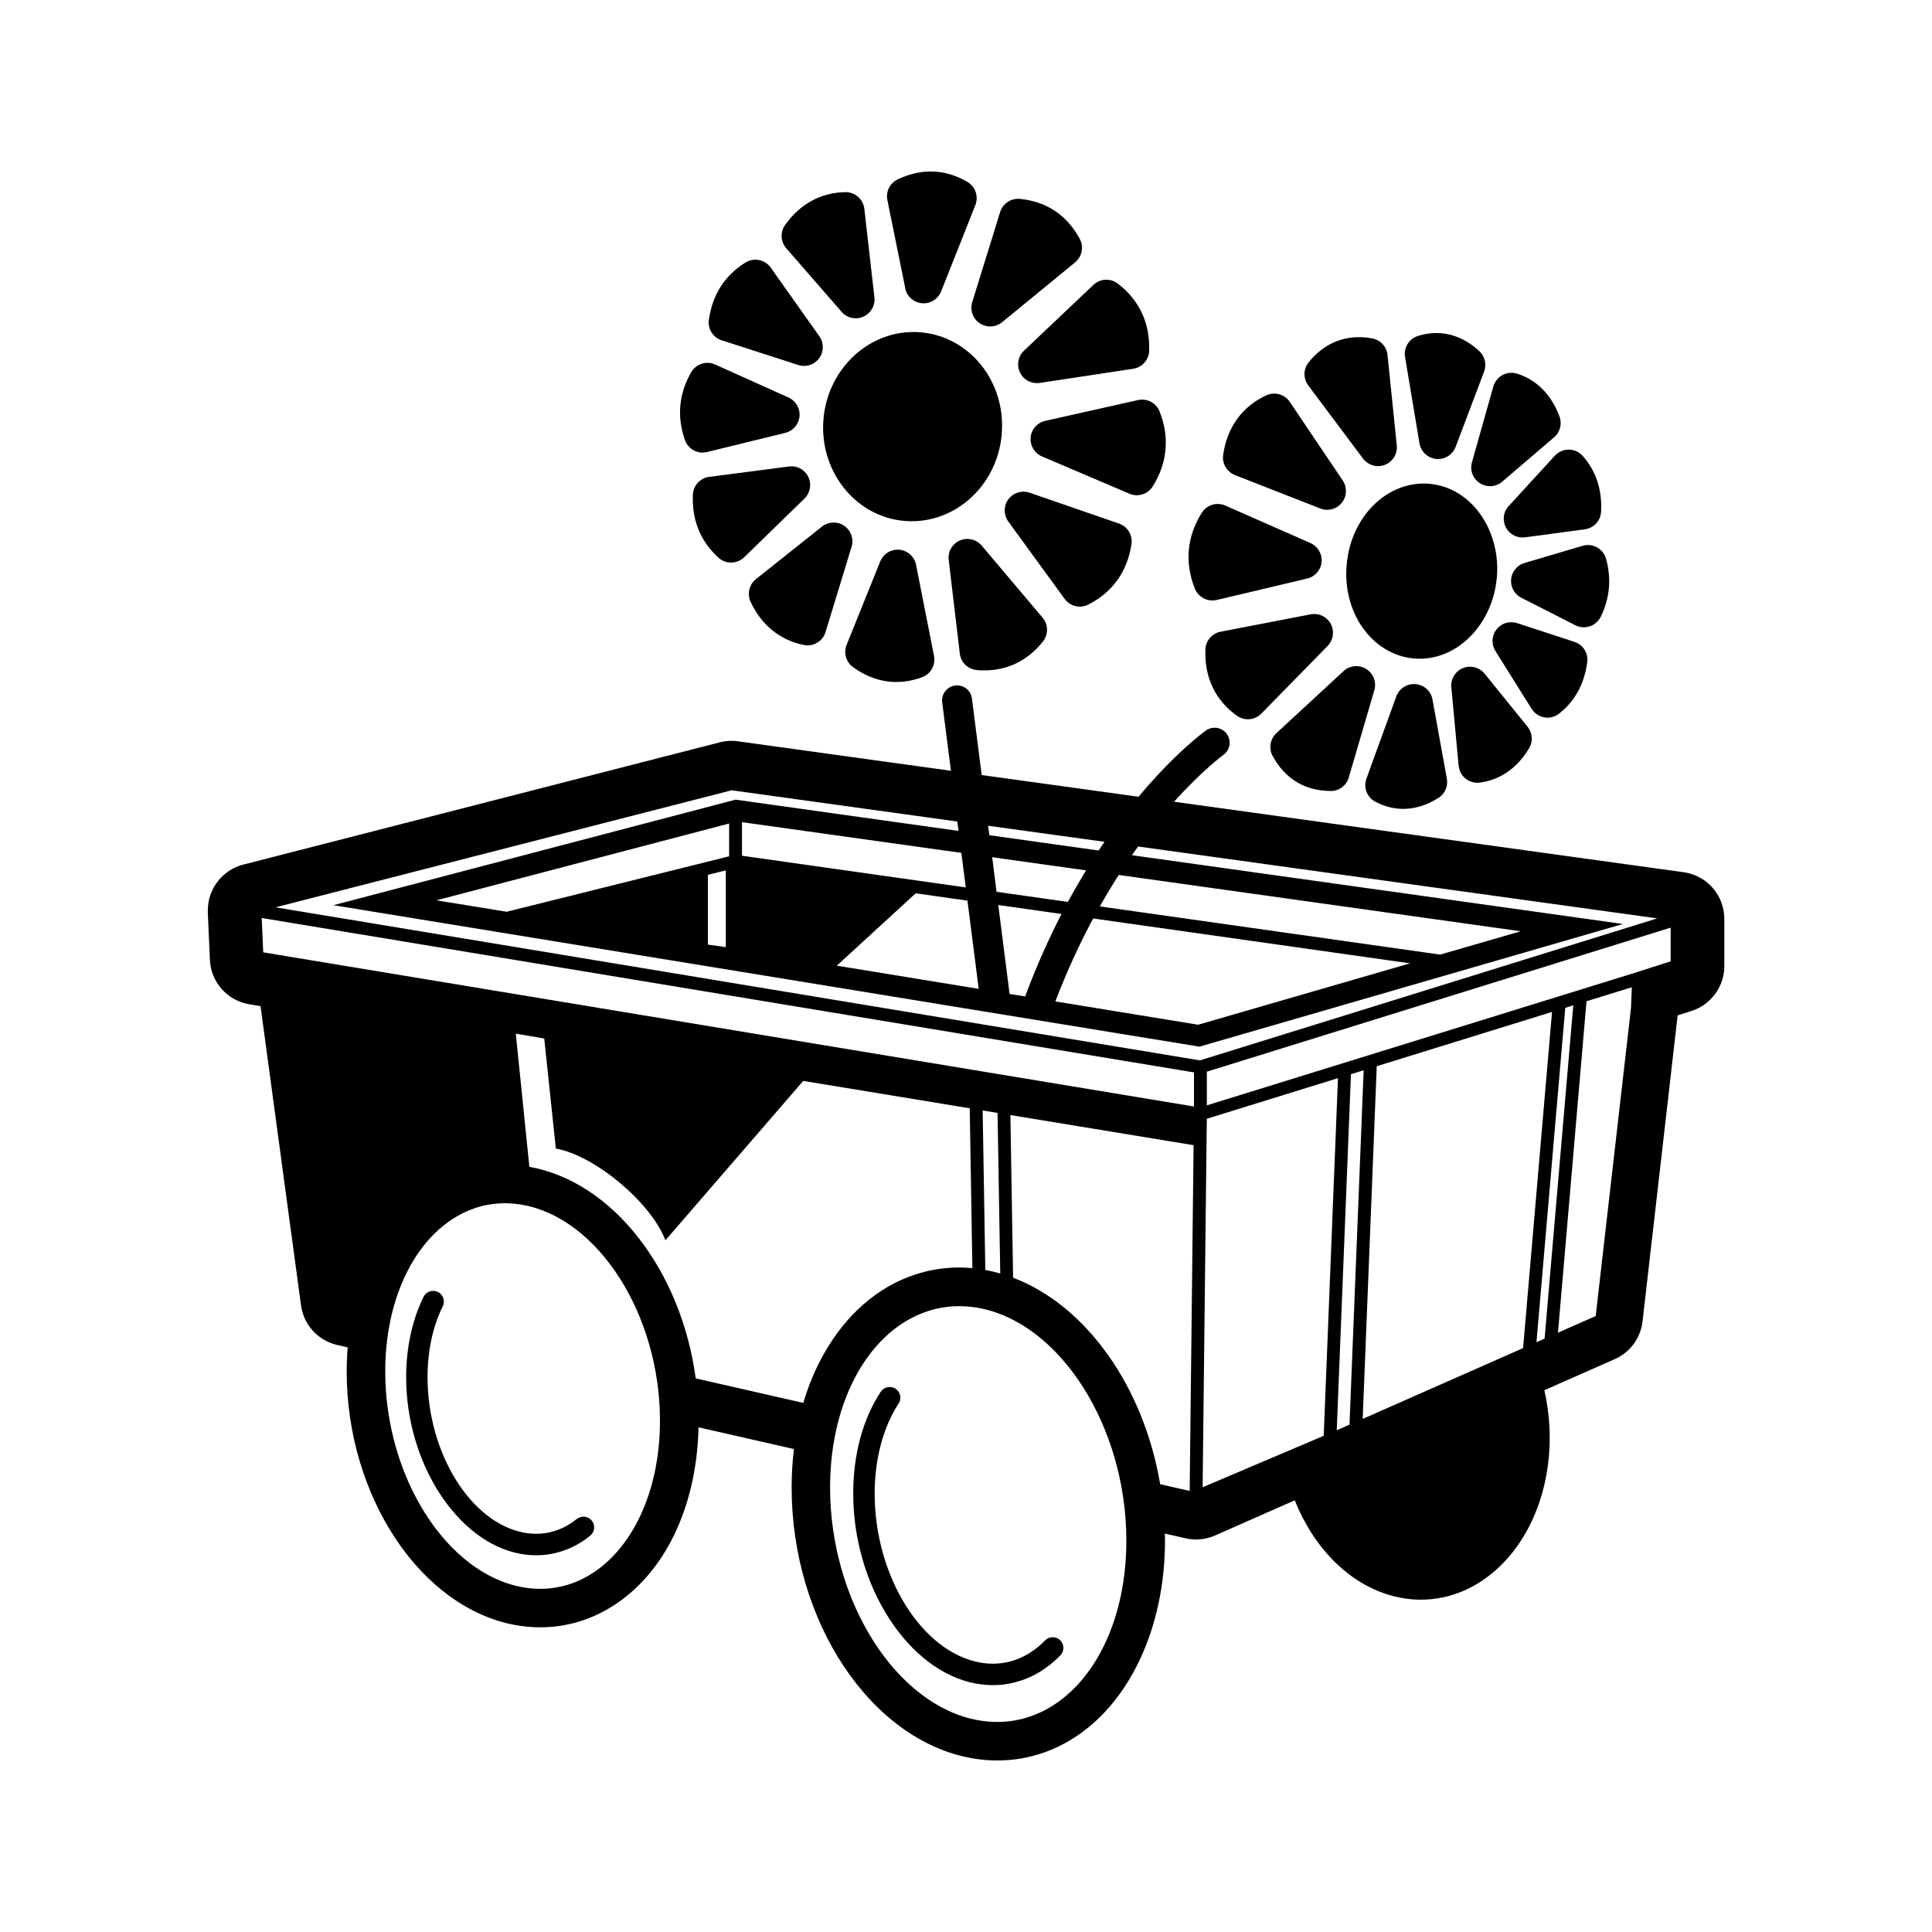 <?xml version="1.0" encoding="UTF-8"?>
<svg id="Layer_1" data-name="Layer 1" xmlns="http://www.w3.org/2000/svg" viewBox="0 0 400 400">
  <path d="M352.26,181.89c-1.13-.68-2.4-1.13-3.71-1.31l-105.47-14.59c5.87-6.54,10.15-9.65,10.2-9.69,1.4-1,1.72-2.94.73-4.33s-2.93-1.72-4.33-.73c-.47.34-6.39,4.65-13.96,13.72l-32.47-4.49-2.02-15.85c-.22-1.7-1.76-2.91-3.47-2.69-1.7.22-2.9,1.77-2.69,3.47l1.81,14.18-44.08-6.1c-.44-.06-.89-.1-1.34-.1-.82,0-1.63.11-2.42.31l-98.57,25.29c-.4.1-.79.22-1.17.37h0c-3.74,1.43-6.27,5.05-6.27,9.11,0,.12,0,.26,0,.39,0,.09,0,.18,0,.27l.43,9.62c.2,4.59,3.59,8.42,8.13,9.18l2.35.39,8.38,61.94c.54,4.04,3.53,7.31,7.51,8.22l2.15.49c-.13,1.64-.2,3.3-.2,4.98,0,25.95,15.39,49.03,35.03,52.53,1.68.3,3.38.45,5.06.45,3.19,0,6.33-.55,9.32-1.62.04-.01.07-.03.11-.04l.4-.15c1.54-.58,3.05-1.32,4.52-2.2,11.22-6.73,18.03-20.65,18.4-37.4l19.76,4.5c-.32,2.59-.48,5.25-.48,7.97,0,27.69,16.36,52.3,37.25,56.03,1.78.32,3.58.48,5.34.48,3.37,0,6.68-.58,9.83-1.71.04-.01.07-.03.11-.04l.43-.16c1.62-.61,3.23-1.4,4.77-2.33,12.07-7.24,19.57-23.07,19.57-41.3,0-.48-.02-.96-.03-1.44l4.31.98c.71.16,1.44.24,2.16.24,1.35,0,2.69-.28,3.94-.83l16.49-7.28c3.93,9.89,11.36,17.56,20.56,19.88,3.5.89,6.97.91,10.24.19l.41-.09c1.14-.27,2.26-.63,3.35-1.08,9.16-3.76,16.27-13.57,17.89-26.47.65-5.21.33-10.37-.78-15.22l14.57-6.43c3.17-1.39,5.36-4.37,5.76-7.82l7.27-63.36,2.86-.91c4.05-1.3,6.8-5.05,6.8-9.3v-9.76c0-3.42-1.79-6.59-4.72-8.36ZM204,262.93l-.55-33.02,3.08.51.56,33.24c-1.02-.29-2.04-.54-3.08-.73ZM153.62,177.17v-6.95l45.42,6.36.91,7.15-46.33-6.56ZM150.96,177.29l-46.06,11.48-14.53-2.37,60.59-15.9v6.79ZM146.56,181.13l3.71-.93v15.89l-3.71-.52v-14.45ZM189.59,184.95l10.71,1.52,2.33,18.26-29.38-4.8,16.34-14.98ZM209,205.78c0-.06,0-.12,0-.18l-2.32-18.23,13.1,1.86c-2.6,5.04-5.12,10.62-7.43,16.79-.04.1-.05.19-.08.29l-3.27-.53ZM226.33,190.16l65.61,9.29-43.88,12.71-29.56-4.83c2.43-6.39,5.11-12.11,7.83-17.17ZM298.17,197.64l-70.46-9.98c1.31-2.32,2.62-4.49,3.92-6.51l83.22,11.66-16.68,4.83ZM221.1,186.73l-14.77-2.09-.91-7.16,19.44,2.72c-1.26,2.06-2.52,4.23-3.76,6.52ZM204.83,172.92l-.25-1.96,24.09,3.33c-.4.58-.8,1.19-1.21,1.8l-22.64-3.17ZM198.46,172.03l-46.17-6.47-83.25,21.85,179.29,29.29,87.68-25.4-101.66-14.24c.43-.62.86-1.22,1.28-1.8l107.49,14.88-94.69,29.4-191.38-31.69,94.43-24.23,46.72,6.47.25,1.95ZM249.86,232.22v-.59l27.15-8.41-2.95,74.05-25.07,10.65.86-75.71h.02ZM282.33,221.58l-2.93,73.38-2.64,1.17,2.94-73.73,2.63-.81ZM285.03,220.75l36.3-11.24-5.99,69.6-33.21,14.66,2.91-73.02ZM247.2,222.03v7.06l-192.7-31.92-.32-7.11,193.02,31.97ZM318.11,277.88l5.96-69.22,1.66-.51-5.94,69-1.68.74ZM337.96,201.57l-88.1,27.28v-6.97l96.03-29.82v6.98l-7.93,2.53ZM330.37,272.47l-7.81,3.45,5.91-68.62,9.38-2.9-.17,4.3-7.31,63.78ZM122.08,326.08c-1.04.62-2.11,1.15-3.22,1.57l-.4.15c-2.09.75-4.31,1.15-6.61,1.15-1.2,0-2.42-.11-3.65-.33-15.71-2.81-28.44-22.81-28.44-44.67,0-17.1,7.79-30.28,18.7-33.86.95-.32,1.92-.56,2.92-.71,1.04-.17,2.09-.26,3.17-.26,1.2,0,2.42.11,3.65.33,15.71,2.81,28.44,22.81,28.44,44.68,0,14.85-5.87,26.74-14.57,31.95ZM166.33,290.46l-22.29-5.08c-2.98-22.21-17.03-40.68-34.43-43.8,0,0,0,0-.01,0l-2.81-27.57,5.89,1,2.4,22.78c8.04,1.45,19.62,11.05,22.69,19l28.53-33,34.47,5.67.55,33.09c-.92-.08-1.83-.13-2.74-.13-1.58,0-3.16.13-4.7.38-1.47.23-2.95.6-4.38,1.07-7.75,2.54-14.31,8.24-18.94,16.45-1.75,3.11-3.17,6.5-4.24,10.11ZM217.5,353.42c-1.12.67-2.27,1.24-3.47,1.69l-.43.16c-2.26.81-4.65,1.24-7.13,1.24-1.29,0-2.6-.12-3.94-.35-16.94-3.03-30.67-24.6-30.67-48.17,0-18.44,8.4-32.65,20.17-36.51,1.02-.34,2.07-.6,3.14-.77,1.12-.19,2.26-.28,3.42-.28,1.29,0,2.61.12,3.94.35,16.94,3.03,30.67,24.6,30.67,48.18,0,16.02-6.33,28.84-15.71,34.46ZM240.2,307.29c-3.39-20.13-15.28-37.01-30.45-42.75l-.56-33.68,37.93,6.24-.81,71.58-6.11-1.39Z"/>
  <path d="M119.39,314.5c-.57.46-1.11.84-1.64,1.16-.71.42-1.42.77-2.11,1.03l-.29.11c-2.13.77-4.4.95-6.75.54-11.07-1.98-20.08-16.43-20.08-32.21,0-5.45,1.09-10.53,3.15-14.67.54-1.1.1-2.43-1-2.97-1.1-.54-2.43-.1-2.97,1-2.36,4.76-3.61,10.51-3.61,16.65,0,17.83,10.65,34.24,23.74,36.58,1.08.19,2.14.28,3.2.28,2.01,0,3.96-.34,5.85-1.03l.32-.12c.95-.36,1.9-.82,2.83-1.38.71-.42,1.42-.92,2.16-1.52.95-.77,1.1-2.17.33-3.12-.77-.95-2.17-1.1-3.12-.32Z"/>
  <path d="M216.37,339.64c-1.05,1.08-2.21,2-3.42,2.73-.82.48-1.58.85-2.34,1.14l-.29.11c-2.35.85-4.84,1.05-7.4.59-12.04-2.16-21.83-17.85-21.83-34.98,0-7.14,1.76-13.76,4.96-18.64.67-1.02.39-2.4-.64-3.07-1.02-.67-2.4-.39-3.07.64-3.72,5.67-5.69,12.96-5.69,21.07,0,19.18,11.43,36.83,25.48,39.35,1.15.2,2.29.31,3.42.31,2.15,0,4.25-.37,6.3-1.11l.32-.12c1-.37,1.99-.85,3.05-1.48,1.55-.94,3.01-2.1,4.32-3.45.85-.88.83-2.28-.05-3.14-.88-.85-2.28-.83-3.14.05Z"/>
  <path d="M309.9,119.67c.86-9.43-4.76-18.08-13.01-19.39-8.78-1.39-17.1,5.98-18.07,16.55-.97,10.57,5.88,19.32,14.76,19.55,8.34.21,15.45-7.27,16.31-16.71Z"/>
  <path d="M293.89,91.79c.29,1.73,1.71,3.06,3.46,3.23.13.01.26.02.38.02,1.6,0,3.06-.99,3.64-2.51l5.9-15.6c.56-1.49.16-3.17-1.01-4.25-4.78-4.38-9.55-4.11-12.7-3.12-1.85.58-2.98,2.44-2.66,4.35l2.99,17.87Z"/>
  <path d="M284.74,165.98c1.51.8,3.48,1.49,5.8,1.49,2.15,0,4.6-.6,7.25-2.25,1.35-.84,2.05-2.43,1.77-3.99l-2.98-16.41c-.31-1.73-1.75-3.04-3.5-3.18-1.76-.15-3.39.9-3.99,2.55l-6.19,17.03c-.66,1.82.12,3.85,1.83,4.76Z"/>
  <path d="M306.4,100.05c.64.41,1.37.61,2.1.61.91,0,1.81-.32,2.53-.94l10.73-9.19c1.24-1.06,1.69-2.79,1.11-4.33-2.15-5.7-5.96-7.96-8.78-8.84-1-.31-2.09-.21-3.02.29-.92.5-1.61,1.35-1.89,2.37l-4.43,15.69c-.47,1.65.2,3.41,1.65,4.34Z"/>
  <path d="M275.51,163.77h.01c1.73,0,3.25-1.14,3.73-2.8l5.29-18.07c.49-1.68-.2-3.48-1.69-4.4-1.49-.92-3.41-.74-4.69.45l-13.9,12.85c-1.3,1.21-1.63,3.14-.78,4.7,2.55,4.74,6.71,7.25,12.03,7.26Z"/>
  <path d="M312.35,104.76c-1.11,1.21-1.34,2.98-.58,4.43.68,1.3,2.01,2.09,3.45,2.09.17,0,.35-.01.52-.03l12.38-1.66c1.86-.25,3.28-1.79,3.37-3.66.23-4.54-1.05-8.42-3.8-11.53-.73-.83-1.78-1.3-2.88-1.31h-.03c-1.09,0-2.13.46-2.87,1.26l-9.54,10.42Z"/>
  <path d="M275.52,129.17c-.81-1.5-2.49-2.3-4.16-1.98l-18.65,3.6c-1.78.34-3.08,1.87-3.15,3.68-.21,5.79,2.05,10.54,6.55,13.73.68.48,1.47.72,2.25.72,1.02,0,2.02-.4,2.78-1.17l13.73-14.01c1.19-1.22,1.45-3.07.65-4.57Z"/>
  <path d="M330.66,113.33c-.91-.51-1.99-.62-2.99-.33l-12.04,3.56c-1.53.45-2.63,1.79-2.77,3.38-.15,1.59.69,3.1,2.11,3.82l11.19,5.69c.55.28,1.16.42,1.76.42.42,0,.83-.07,1.24-.2.99-.33,1.8-1.05,2.26-1.98,1.87-3.84,2.24-7.87,1.1-11.99-.28-1.01-.95-1.86-1.86-2.36Z"/>
  <path d="M251,124.32c.3,0,.6-.03.9-.1l18.74-4.44c1.63-.38,2.83-1.77,2.98-3.43s-.78-3.24-2.31-3.92l-17.63-7.76c-1.77-.78-3.83-.14-4.86,1.49-3.09,4.9-3.58,10.33-1.44,15.71.6,1.5,2.05,2.45,3.61,2.45Z"/>
  <path d="M319.72,148.52c.22.04.45.06.67.06.86,0,1.71-.29,2.4-.83,3.27-2.56,5.23-6.14,5.83-10.65.25-1.86-.86-3.63-2.65-4.21l-11.87-3.88c-1.56-.51-3.26.01-4.27,1.3-1.01,1.29-1.1,3.07-.23,4.46l7.5,11.98c.58.93,1.54,1.58,2.63,1.77Z"/>
  <path d="M255.67,98.36l17.68,6.92c.46.18.94.27,1.42.27,1.16,0,2.28-.52,3.04-1.46,1.06-1.33,1.14-3.2.19-4.61l-10.96-16.27c-1.07-1.59-3.13-2.16-4.86-1.36-5.01,2.32-8.1,6.58-8.94,12.31-.26,1.79.75,3.53,2.43,4.19Z"/>
  <path d="M302,158.53c.1,1.05.61,2.01,1.43,2.67.69.56,1.56.86,2.44.86.16,0,.31,0,.47-.03,2.93-.36,7.09-1.88,10.24-7.1.85-1.4.72-3.18-.31-4.46l-8.89-10.99c-1.08-1.33-2.9-1.8-4.49-1.16-1.59.65-2.57,2.26-2.41,3.96l1.51,16.24Z"/>
  <path d="M282.2,94.95c.75,1,1.92,1.56,3.12,1.56.47,0,.95-.09,1.41-.27,1.63-.64,2.63-2.28,2.46-4.02l-1.92-18.73c-.18-1.72-1.47-3.12-3.18-3.43-5.23-.95-9.78.77-13.15,4.96-1.11,1.38-1.15,3.35-.08,4.77l11.34,15.16Z"/>
  <path d="M207.38,90.02c1.01-11.02-6.74-20.54-17.06-21.24-10.08-.69-18.86,7.32-19.82,17.86-.96,10.54,6.21,20.01,16.25,21.16,10.28,1.18,19.63-6.77,20.64-17.79Z"/>
  <path d="M187.41,59.68c.34,1.69,1.75,2.95,3.47,3.1.12.01.23.02.35.02,1.58,0,3.02-.96,3.62-2.46l7.09-17.88c.7-1.78.01-3.8-1.63-4.78-4.55-2.7-9.55-2.89-14.46-.54-1.61.77-2.49,2.54-2.13,4.29l3.71,18.26Z"/>
  <path d="M176.59,138.11c2.82,2.05,5.86,3.09,8.99,3.09,1.76,0,3.54-.33,5.33-.99,1.79-.66,2.84-2.53,2.47-4.4l-3.72-18.87c-.33-1.69-1.74-2.96-3.45-3.12-1.71-.15-3.33.82-3.97,2.42l-6.96,17.28c-.67,1.65-.12,3.55,1.32,4.6Z"/>
  <path d="M202.84,66.93c.66.44,1.42.66,2.17.66.88,0,1.75-.3,2.47-.88l15.11-12.39c1.43-1.18,1.84-3.2.97-4.84-2.61-4.91-6.9-7.78-12.4-8.3-1.84-.18-3.54.96-4.09,2.72l-5.78,18.65c-.51,1.64.12,3.42,1.54,4.38Z"/>
  <path d="M166.41,133.54c.26.05.53.08.79.08,1.68,0,3.21-1.09,3.72-2.76l5.39-17.65c.5-1.63-.12-3.39-1.53-4.35-1.41-.96-3.28-.89-4.61.17l-13.66,10.87c-1.41,1.12-1.86,3.06-1.11,4.69,2.25,4.83,6.06,7.93,11.02,8.95Z"/>
  <path d="M211.18,77.14c.66,1.35,2.03,2.18,3.49,2.18.19,0,.39-.01.58-.04l19.36-2.93c1.85-.28,3.24-1.84,3.31-3.7.21-5.72-2.04-10.54-6.51-13.94-1.52-1.16-3.65-1.04-5.03.27l-14.38,13.63c-1.23,1.17-1.56,3-.82,4.53Z"/>
  <path d="M167.35,98.74c-.73-1.51-2.34-2.39-4.01-2.16l-16.51,2.15c-1.88.24-3.3,1.8-3.38,3.69-.22,5.25,1.56,9.64,5.3,13.04.74.68,1.68,1.01,2.62,1.01s1.96-.37,2.71-1.1l12.48-12.15c1.2-1.17,1.52-2.98.79-4.48Z"/>
  <path d="M235.61,82.83l-19.21,4.3c-1.65.37-2.87,1.76-3.02,3.44s.8,3.27,2.35,3.93l18.11,7.72c.49.21,1.01.31,1.52.31,1.3,0,2.57-.66,3.3-1.82,3.04-4.84,3.53-10.21,1.42-15.52-.71-1.78-2.6-2.78-4.47-2.36Z"/>
  <path d="M145.48,93.69c.31,0,.62-.04.93-.11l16.17-3.96c1.61-.4,2.8-1.77,2.95-3.42.15-1.65-.76-3.22-2.28-3.9l-15.19-6.83c-1.83-.83-3.99-.12-4.98,1.63-2.53,4.45-2.96,9.15-1.28,13.99.55,1.6,2.05,2.62,3.67,2.62Z"/>
  <path d="M223.57,125.59c.59,0,1.2-.14,1.76-.42,5.01-2.54,8.1-6.87,8.93-12.53.27-1.85-.81-3.63-2.58-4.24l-18.5-6.39c-1.61-.56-3.39,0-4.4,1.36s-1.02,3.23-.02,4.61l11.66,16.01c.75,1.04,1.94,1.6,3.15,1.6Z"/>
  <path d="M149.43,70.46l15.84,5.11c.39.13.8.19,1.19.19,1.22,0,2.39-.57,3.14-1.59.99-1.35,1.01-3.18.04-4.55l-10.07-14.21c-1.19-1.68-3.48-2.14-5.23-1.06-4.29,2.67-6.84,6.66-7.58,11.86-.27,1.87.86,3.67,2.66,4.25Z"/>
  <path d="M198.71,135.31c.22,1.83,1.69,3.26,3.53,3.42.53.05,1.04.07,1.55.07,4.84,0,9.01-2.05,12.14-5.98,1.15-1.45,1.12-3.52-.07-4.93l-12.61-14.93c-1.11-1.31-2.95-1.74-4.52-1.06-1.58.68-2.52,2.32-2.31,4.03l2.3,19.39Z"/>
  <path d="M174.23,64.56c.76.87,1.84,1.34,2.94,1.34.53,0,1.06-.11,1.57-.33,1.56-.69,2.49-2.31,2.3-4l-2.09-18.34c-.23-1.97-1.89-3.45-3.87-3.45-.03,0-.05,0-.08,0-5.06.1-9.37,2.45-12.46,6.8-1.04,1.47-.94,3.45.24,4.81l11.46,13.17Z"/>
</svg>